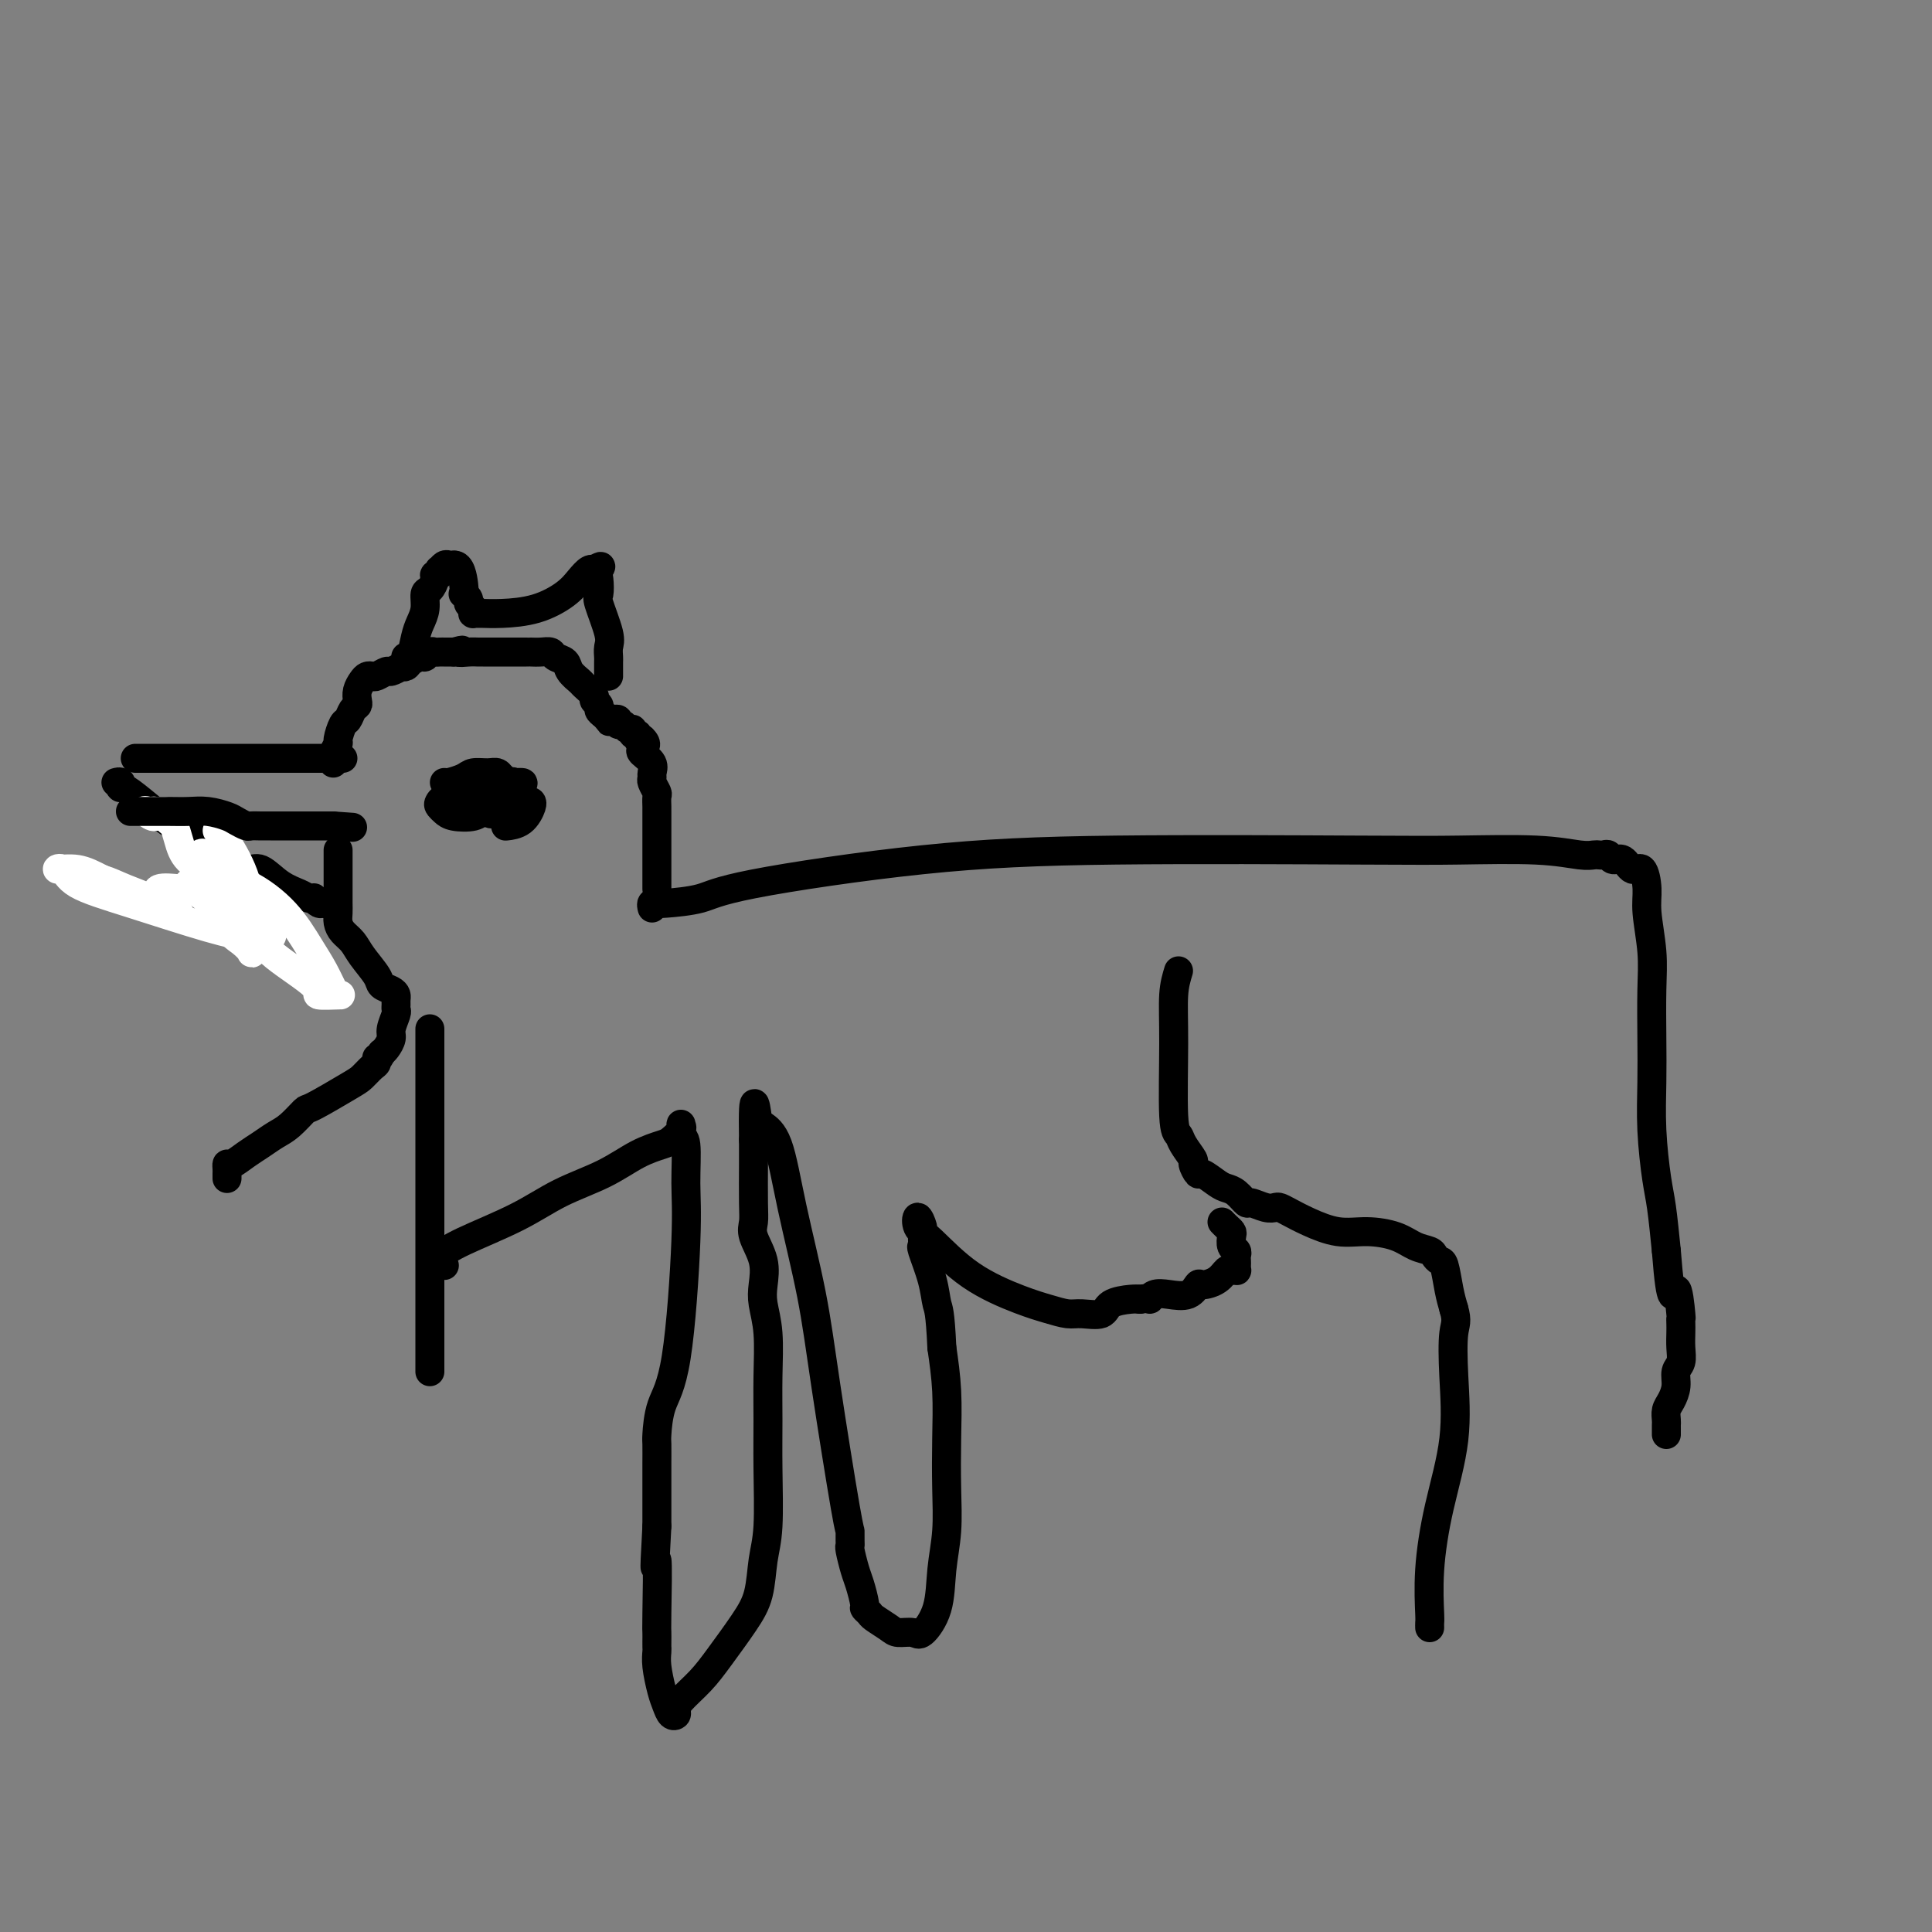<svg viewBox='0 0 400 400' version='1.1' xmlns='http://www.w3.org/2000/svg' xmlns:xlink='http://www.w3.org/1999/xlink'><rect x="0" y="0" width="400" height="400" fill="#808080" stroke="none"/><g fill='none' stroke='#000000' stroke-width='6' stroke-linecap='round' stroke-linejoin='round'><path d='M28,157c0.309,0.000 0.619,0.000 1,0c0.381,0.000 0.835,0.000 1,0c0.165,0.000 0.042,0.000 1,0c0.958,0.000 2.998,0.000 5,0c2.002,0.000 3.965,0.000 7,0c3.035,0.000 7.141,0.000 10,0c2.859,-0.000 4.471,0.000 6,0c1.529,0.000 2.977,0.000 4,0c1.023,0.000 1.623,0.000 2,0c0.377,0.000 0.532,0.000 1,0c0.468,0.000 1.249,0.000 2,0c0.751,0.000 1.471,0.000 2,0c0.529,-0.000 0.865,0.000 1,0c0.135,0.000 0.067,0.000 0,0'/><path d='M24,162c0.415,-0.114 0.831,-0.228 1,0c0.169,0.228 0.092,0.799 0,1c-0.092,0.201 -0.200,0.032 0,0c0.200,-0.032 0.709,0.074 2,1c1.291,0.926 3.366,2.674 5,4c1.634,1.326 2.829,2.230 4,3c1.171,0.770 2.318,1.405 4,2c1.682,0.595 3.898,1.150 5,2c1.102,0.850 1.089,1.996 2,3c0.911,1.004 2.744,1.866 4,2c1.256,0.134 1.934,-0.461 3,0c1.066,0.461 2.519,1.979 4,3c1.481,1.021 2.988,1.545 4,2c1.012,0.455 1.529,0.840 2,1c0.471,0.160 0.897,0.095 1,0c0.103,-0.095 -0.117,-0.221 0,0c0.117,0.221 0.570,0.790 1,1c0.430,0.210 0.837,0.060 1,0c0.163,-0.060 0.081,-0.030 0,0'/></g>
<g fill='none' stroke='#FFFFFF' stroke-width='6' stroke-linecap='round' stroke-linejoin='round'><path d='M43,180c0.475,0.721 0.950,1.442 1,2c0.050,0.558 -0.326,0.953 0,2c0.326,1.047 1.355,2.748 2,4c0.645,1.252 0.905,2.057 1,3c0.095,0.943 0.026,2.026 0,2c-0.026,-0.026 -0.010,-1.160 0,-2c0.010,-0.840 0.013,-1.388 0,-2c-0.013,-0.612 -0.042,-1.290 0,-3c0.042,-1.710 0.154,-4.453 0,-7c-0.154,-2.547 -0.573,-4.899 -1,-6c-0.427,-1.101 -0.860,-0.951 -1,-1c-0.140,-0.049 0.015,-0.299 1,1c0.985,1.299 2.799,4.145 4,7c1.201,2.855 1.787,5.719 2,8c0.213,2.281 0.052,3.978 0,5c-0.052,1.022 0.005,1.368 0,2c-0.005,0.632 -0.071,1.551 0,2c0.071,0.449 0.279,0.427 0,0c-0.279,-0.427 -1.045,-1.260 -2,-2c-0.955,-0.740 -2.098,-1.389 -3,-3c-0.902,-1.611 -1.561,-4.184 -2,-6c-0.439,-1.816 -0.657,-2.873 -1,-4c-0.343,-1.127 -0.812,-2.322 -1,-3c-0.188,-0.678 -0.094,-0.839 0,-1'/><path d='M43,178c-1.767,-2.884 -1.683,-0.593 0,1c1.683,1.593 4.966,2.490 8,4c3.034,1.510 5.821,3.634 8,6c2.179,2.366 3.751,4.973 5,7c1.249,2.027 2.175,3.472 3,5c0.825,1.528 1.549,3.139 2,4c0.451,0.861 0.630,0.972 1,1c0.370,0.028 0.932,-0.027 0,0c-0.932,0.027 -3.358,0.135 -4,0c-0.642,-0.135 0.501,-0.512 -1,-2c-1.501,-1.488 -5.646,-4.087 -8,-6c-2.354,-1.913 -2.917,-3.140 -5,-5c-2.083,-1.860 -5.686,-4.351 -8,-6c-2.314,-1.649 -3.338,-2.454 -4,-3c-0.662,-0.546 -0.962,-0.831 -1,-1c-0.038,-0.169 0.186,-0.222 1,0c0.814,0.222 2.217,0.717 3,1c0.783,0.283 0.944,0.352 2,1c1.056,0.648 3.005,1.873 5,3c1.995,1.127 4.034,2.155 5,3c0.966,0.845 0.857,1.507 1,2c0.143,0.493 0.536,0.817 0,1c-0.536,0.183 -2.002,0.223 -4,0c-1.998,-0.223 -4.528,-0.711 -9,-2c-4.472,-1.289 -10.886,-3.380 -16,-5c-5.114,-1.620 -8.928,-2.768 -11,-4c-2.072,-1.232 -2.401,-2.547 -3,-3c-0.599,-0.453 -1.469,-0.045 -1,0c0.469,0.045 2.277,-0.273 4,0c1.723,0.273 3.362,1.136 5,2'/><path d='M21,182c1.968,0.613 2.890,1.146 5,2c2.110,0.854 5.410,2.030 7,3c1.590,0.970 1.471,1.732 2,2c0.529,0.268 1.707,0.040 2,0c0.293,-0.040 -0.300,0.109 -1,0c-0.700,-0.109 -1.506,-0.474 -2,-1c-0.494,-0.526 -0.675,-1.213 -1,-2c-0.325,-0.787 -0.796,-1.675 0,-2c0.796,-0.325 2.857,-0.086 4,0c1.143,0.086 1.367,0.021 3,0c1.633,-0.021 4.676,0.003 6,0c1.324,-0.003 0.930,-0.033 1,0c0.070,0.033 0.604,0.130 0,0c-0.604,-0.130 -2.347,-0.486 -3,-1c-0.653,-0.514 -0.216,-1.184 -1,-2c-0.784,-0.816 -2.787,-1.777 -4,-3c-1.213,-1.223 -1.634,-2.706 -2,-4c-0.366,-1.294 -0.675,-2.398 -1,-3c-0.325,-0.602 -0.664,-0.700 -1,-1c-0.336,-0.300 -0.667,-0.800 -1,-1c-0.333,-0.200 -0.666,-0.100 -1,0'/><path d='M33,169c-2.103,-2.260 -0.862,-0.409 -1,0c-0.138,0.409 -1.655,-0.622 -2,-1c-0.345,-0.378 0.482,-0.101 1,0c0.518,0.101 0.726,0.027 1,0c0.274,-0.027 0.612,-0.007 1,0c0.388,0.007 0.825,0.002 1,0c0.175,-0.002 0.087,-0.001 0,0'/></g>
<g fill='none' stroke='#000000' stroke-width='6' stroke-linecap='round' stroke-linejoin='round'><path d='M27,168c0.201,0.000 0.402,0.000 1,0c0.598,-0.000 1.594,-0.001 2,0c0.406,0.001 0.224,0.003 1,0c0.776,-0.003 2.511,-0.012 4,0c1.489,0.012 2.732,0.046 4,0c1.268,-0.046 2.563,-0.170 4,0c1.437,0.170 3.018,0.634 4,1c0.982,0.366 1.365,0.634 2,1c0.635,0.366 1.521,0.830 2,1c0.479,0.170 0.552,0.046 1,0c0.448,-0.046 1.273,-0.012 2,0c0.727,0.012 1.357,0.003 2,0c0.643,-0.003 1.299,-0.001 2,0c0.701,0.001 1.448,0.000 2,0c0.552,-0.000 0.908,-0.000 1,0c0.092,0.000 -0.081,0.000 0,0c0.081,-0.000 0.417,-0.000 1,0c0.583,0.000 1.413,0.000 2,0c0.587,-0.000 0.931,-0.000 1,0c0.069,0.000 -0.136,0.000 0,0c0.136,-0.000 0.614,-0.000 1,0c0.386,0.000 0.681,0.000 1,0c0.319,-0.000 0.663,-0.000 1,0c0.337,0.000 0.669,0.000 1,0'/><path d='M69,171c7.000,0.500 3.500,0.250 0,0'/><path d='M69,158c-0.120,-0.626 -0.239,-1.252 0,-2c0.239,-0.748 0.837,-1.619 1,-2c0.163,-0.381 -0.110,-0.273 0,-1c0.110,-0.727 0.604,-2.288 1,-3c0.396,-0.712 0.694,-0.575 1,-1c0.306,-0.425 0.621,-1.413 1,-2c0.379,-0.587 0.822,-0.774 1,-1c0.178,-0.226 0.089,-0.492 0,-1c-0.089,-0.508 -0.180,-1.259 0,-2c0.180,-0.741 0.630,-1.470 1,-2c0.370,-0.530 0.661,-0.859 1,-1c0.339,-0.141 0.725,-0.094 1,0c0.275,0.094 0.437,0.235 1,0c0.563,-0.235 1.527,-0.847 2,-1c0.473,-0.153 0.454,0.152 1,0c0.546,-0.152 1.656,-0.763 2,-1c0.344,-0.237 -0.076,-0.101 0,0c0.076,0.101 0.650,0.167 1,0c0.350,-0.167 0.475,-0.567 1,-1c0.525,-0.433 1.450,-0.901 2,-1c0.550,-0.099 0.726,0.170 1,0c0.274,-0.170 0.646,-0.777 1,-1c0.354,-0.223 0.689,-0.060 1,0c0.311,0.060 0.599,0.016 1,0c0.401,-0.016 0.916,-0.004 1,0c0.084,0.004 -0.262,0.001 0,0c0.262,-0.001 1.131,-0.001 2,0'/><path d='M94,135c2.919,-0.774 1.217,-0.207 1,0c-0.217,0.207 1.051,0.056 2,0c0.949,-0.056 1.578,-0.015 2,0c0.422,0.015 0.637,0.004 1,0c0.363,-0.004 0.876,-0.001 1,0c0.124,0.001 -0.139,0.000 0,0c0.139,-0.000 0.682,-0.000 1,0c0.318,0.000 0.413,0.000 1,0c0.587,-0.000 1.666,-0.000 2,0c0.334,0.000 -0.078,0.000 0,0c0.078,-0.000 0.646,-0.000 1,0c0.354,0.000 0.493,0.000 1,0c0.507,-0.000 1.383,-0.001 2,0c0.617,0.001 0.976,0.003 1,0c0.024,-0.003 -0.288,-0.013 0,0c0.288,0.013 1.175,0.048 2,0c0.825,-0.048 1.587,-0.177 2,0c0.413,0.177 0.476,0.662 1,1c0.524,0.338 1.507,0.528 2,1c0.493,0.472 0.495,1.226 1,2c0.505,0.774 1.512,1.569 2,2c0.488,0.431 0.456,0.497 1,1c0.544,0.503 1.665,1.444 2,2c0.335,0.556 -0.116,0.726 0,1c0.116,0.274 0.801,0.651 1,1c0.199,0.349 -0.086,0.671 0,1c0.086,0.329 0.543,0.664 1,1'/><path d='M125,148c1.708,2.084 0.979,1.295 1,1c0.021,-0.295 0.793,-0.094 1,0c0.207,0.094 -0.152,0.082 0,0c0.152,-0.082 0.815,-0.233 1,0c0.185,0.233 -0.109,0.851 0,1c0.109,0.149 0.622,-0.171 1,0c0.378,0.171 0.622,0.834 1,1c0.378,0.166 0.888,-0.166 1,0c0.112,0.166 -0.176,0.828 0,1c0.176,0.172 0.817,-0.146 1,0c0.183,0.146 -0.090,0.756 0,1c0.090,0.244 0.545,0.122 1,0'/><path d='M133,153c1.270,1.191 0.446,1.667 0,2c-0.446,0.333 -0.513,0.522 0,1c0.513,0.478 1.605,1.245 2,2c0.395,0.755 0.092,1.496 0,2c-0.092,0.504 0.028,0.769 0,1c-0.028,0.231 -0.204,0.429 0,1c0.204,0.571 0.787,1.515 1,2c0.213,0.485 0.057,0.511 0,1c-0.057,0.489 -0.015,1.441 0,2c0.015,0.559 0.004,0.724 0,1c-0.004,0.276 -0.001,0.665 0,1c0.001,0.335 0.000,0.618 0,1c-0.000,0.382 -0.000,0.862 0,1c0.000,0.138 0.000,-0.066 0,0c-0.000,0.066 -0.000,0.401 0,1c0.000,0.599 0.000,1.461 0,2c-0.000,0.539 -0.000,0.756 0,1c0.000,0.244 0.000,0.517 0,1c-0.000,0.483 -0.000,1.176 0,2c0.000,0.824 0.000,1.780 0,2c-0.000,0.220 -0.000,-0.295 0,0c0.000,0.295 0.000,1.399 0,2c-0.000,0.601 -0.000,0.697 0,1c0.000,0.303 0.000,0.812 0,1c-0.000,0.188 -0.000,0.054 0,0c0.000,-0.054 0.000,-0.027 0,0'/><path d='M84,136c0.331,0.380 0.662,0.760 1,0c0.338,-0.760 0.682,-2.661 1,-4c0.318,-1.339 0.611,-2.117 1,-3c0.389,-0.883 0.874,-1.873 1,-3c0.126,-1.127 -0.106,-2.392 0,-3c0.106,-0.608 0.550,-0.559 1,-1c0.450,-0.441 0.904,-1.371 1,-2c0.096,-0.629 -0.168,-0.957 0,-1c0.168,-0.043 0.766,0.199 1,0c0.234,-0.199 0.104,-0.838 0,-1c-0.104,-0.162 -0.183,0.152 0,0c0.183,-0.152 0.626,-0.772 1,-1c0.374,-0.228 0.678,-0.065 1,0c0.322,0.065 0.661,0.033 1,0'/><path d='M94,117c1.377,-0.147 1.818,2.485 2,4c0.182,1.515 0.105,1.911 0,2c-0.105,0.089 -0.238,-0.130 0,0c0.238,0.130 0.847,0.609 1,1c0.153,0.391 -0.152,0.693 0,1c0.152,0.307 0.760,0.618 1,1c0.240,0.382 0.112,0.835 0,1c-0.112,0.165 -0.209,0.043 0,0c0.209,-0.043 0.724,-0.006 1,0c0.276,0.006 0.314,-0.018 1,0c0.686,0.018 2.018,0.078 4,0c1.982,-0.078 4.612,-0.294 7,-1c2.388,-0.706 4.535,-1.902 6,-3c1.465,-1.098 2.248,-2.098 3,-3c0.752,-0.902 1.472,-1.704 2,-2c0.528,-0.296 0.865,-0.084 1,0c0.135,0.084 0.067,0.042 0,0'/><path d='M123,118c2.085,-1.313 1.298,-0.594 1,0c-0.298,0.594 -0.108,1.065 0,2c0.108,0.935 0.134,2.334 0,3c-0.134,0.666 -0.428,0.598 0,2c0.428,1.402 1.579,4.274 2,6c0.421,1.726 0.113,2.308 0,3c-0.113,0.692 -0.030,1.496 0,2c0.030,0.504 0.008,0.710 0,1c-0.008,0.290 -0.002,0.665 0,1c0.002,0.335 0.001,0.629 0,1c-0.001,0.371 -0.000,0.820 0,1c0.000,0.180 0.000,0.090 0,0'/><path d='M70,176c-0.000,0.946 -0.000,1.891 0,3c0.000,1.109 0.000,2.380 0,3c-0.000,0.620 -0.001,0.589 0,1c0.001,0.411 0.002,1.265 0,2c-0.002,0.735 -0.008,1.351 0,2c0.008,0.649 0.031,1.330 0,2c-0.031,0.670 -0.117,1.327 0,2c0.117,0.673 0.436,1.360 1,2c0.564,0.640 1.373,1.232 2,2c0.627,0.768 1.072,1.711 2,3c0.928,1.289 2.340,2.923 3,4c0.660,1.077 0.569,1.598 1,2c0.431,0.402 1.383,0.686 2,1c0.617,0.314 0.898,0.660 1,1c0.102,0.340 0.023,0.675 0,1c-0.023,0.325 0.009,0.639 0,1c-0.009,0.361 -0.058,0.769 0,1c0.058,0.231 0.223,0.286 0,1c-0.223,0.714 -0.833,2.088 -1,3c-0.167,0.912 0.109,1.361 0,2c-0.109,0.639 -0.603,1.468 -1,2c-0.397,0.532 -0.699,0.766 -1,1'/><path d='M79,218c-0.700,1.721 -0.949,1.025 -1,1c-0.051,-0.025 0.094,0.621 0,1c-0.094,0.379 -0.429,0.491 -1,1c-0.571,0.509 -1.377,1.414 -2,2c-0.623,0.586 -1.062,0.853 -3,2c-1.938,1.147 -5.376,3.175 -7,4c-1.624,0.825 -1.435,0.447 -2,1c-0.565,0.553 -1.885,2.037 -3,3c-1.115,0.963 -2.026,1.406 -3,2c-0.974,0.594 -2.012,1.339 -3,2c-0.988,0.661 -1.925,1.238 -3,2c-1.075,0.762 -2.288,1.711 -3,2c-0.712,0.289 -0.923,-0.080 -1,0c-0.077,0.080 -0.021,0.609 0,1c0.021,0.391 0.006,0.644 0,1c-0.006,0.356 -0.002,0.816 0,1c0.002,0.184 0.001,0.092 0,0'/><path d='M89,213c0.000,0.771 0.000,1.541 0,2c0.000,0.459 0.000,0.605 0,2c-0.000,1.395 0.000,4.038 0,7c0.000,2.962 0.000,6.243 0,9c0.000,2.757 0.000,4.991 0,8c0.000,3.009 0.000,6.794 0,10c0.000,3.206 0.000,5.831 0,8c0.000,2.169 0.000,3.880 0,6c0.000,2.120 0.000,4.649 0,7c0.000,2.351 0.000,4.525 0,6c0.000,1.475 0.000,2.251 0,3c0.000,0.749 0.000,1.471 0,2c0.000,0.529 0.000,0.865 0,1c0.000,0.135 0.000,0.067 0,0'/><path d='M135,188c-0.102,-0.418 -0.203,-0.837 0,-1c0.203,-0.163 0.711,-0.071 1,0c0.289,0.071 0.359,0.120 2,0c1.641,-0.120 4.854,-0.411 7,-1c2.146,-0.589 3.226,-1.478 11,-3c7.774,-1.522 22.243,-3.677 35,-5c12.757,-1.323 23.802,-1.815 40,-2c16.198,-0.185 37.548,-0.064 50,0c12.452,0.064 16.005,0.070 21,0c4.995,-0.070 11.432,-0.214 16,0c4.568,0.214 7.266,0.788 9,1c1.734,0.212 2.505,0.061 3,0c0.495,-0.061 0.713,-0.033 1,0c0.287,0.033 0.643,0.070 1,0c0.357,-0.070 0.715,-0.246 1,0c0.285,0.246 0.497,0.915 1,1c0.503,0.085 1.297,-0.413 2,0c0.703,0.413 1.317,1.739 2,2c0.683,0.261 1.437,-0.543 2,0c0.563,0.543 0.935,2.431 1,4c0.065,1.569 -0.179,2.817 0,5c0.179,2.183 0.779,5.300 1,8c0.221,2.700 0.062,4.984 0,8c-0.062,3.016 -0.028,6.764 0,10c0.028,3.236 0.049,5.961 0,9c-0.049,3.039 -0.168,6.392 0,10c0.168,3.608 0.622,7.471 1,10c0.378,2.529 0.679,3.722 1,6c0.321,2.278 0.660,5.639 1,9'/><path d='M345,259c1.011,13.125 1.539,8.436 2,8c0.461,-0.436 0.855,3.380 1,5c0.145,1.620 0.040,1.043 0,1c-0.040,-0.043 -0.015,0.449 0,1c0.015,0.551 0.019,1.162 0,2c-0.019,0.838 -0.060,1.905 0,3c0.060,1.095 0.223,2.218 0,3c-0.223,0.782 -0.830,1.221 -1,2c-0.170,0.779 0.098,1.896 0,3c-0.098,1.104 -0.562,2.193 -1,3c-0.438,0.807 -0.849,1.330 -1,2c-0.151,0.670 -0.040,1.486 0,2c0.040,0.514 0.011,0.725 0,1c-0.011,0.275 -0.003,0.612 0,1c0.003,0.388 0.001,0.825 0,1c-0.001,0.175 -0.000,0.087 0,0'/><path d='M244,201c-0.430,1.406 -0.860,2.812 -1,5c-0.140,2.188 0.009,5.157 0,10c-0.009,4.843 -0.175,11.558 0,15c0.175,3.442 0.691,3.610 1,4c0.309,0.390 0.410,1.003 1,2c0.590,0.997 1.670,2.379 2,3c0.330,0.621 -0.092,0.481 0,1c0.092,0.519 0.696,1.696 1,2c0.304,0.304 0.309,-0.265 1,0c0.691,0.265 2.067,1.362 3,2c0.933,0.638 1.422,0.816 2,1c0.578,0.184 1.244,0.375 2,1c0.756,0.625 1.603,1.683 2,2c0.397,0.317 0.346,-0.109 1,0c0.654,0.109 2.014,0.753 3,1c0.986,0.247 1.599,0.098 2,0c0.401,-0.098 0.590,-0.146 1,0c0.410,0.146 1.039,0.486 2,1c0.961,0.514 2.252,1.202 4,2c1.748,0.798 3.953,1.705 6,2c2.047,0.295 3.935,-0.023 6,0c2.065,0.023 4.308,0.388 6,1c1.692,0.612 2.835,1.470 4,2c1.165,0.530 2.354,0.732 3,1c0.646,0.268 0.751,0.602 1,1c0.249,0.398 0.644,0.859 1,1c0.356,0.141 0.673,-0.039 1,1c0.327,1.039 0.665,3.297 1,5c0.335,1.703 0.668,2.852 1,4'/><path d='M301,271c0.784,2.606 0.245,3.120 0,5c-0.245,1.880 -0.195,5.127 0,9c0.195,3.873 0.536,8.371 0,13c-0.536,4.629 -1.947,9.388 -3,14c-1.053,4.612 -1.746,9.078 -2,13c-0.254,3.922 -0.068,7.299 0,9c0.068,1.701 0.018,1.727 0,2c-0.018,0.273 -0.005,0.792 0,1c0.005,0.208 0.003,0.104 0,0'/><path d='M92,262c-0.345,-0.369 -0.690,-0.738 -1,-1c-0.310,-0.262 -0.584,-0.418 0,-1c0.584,-0.582 2.027,-1.591 5,-3c2.973,-1.409 7.476,-3.218 11,-5c3.524,-1.782 6.070,-3.537 9,-5c2.930,-1.463 6.243,-2.633 9,-4c2.757,-1.367 4.959,-2.930 7,-4c2.041,-1.070 3.920,-1.648 5,-2c1.080,-0.352 1.360,-0.479 2,-1c0.640,-0.521 1.639,-1.434 2,-2c0.361,-0.566 0.082,-0.783 0,-1c-0.082,-0.217 0.032,-0.435 0,0c-0.032,0.435 -0.209,1.522 0,2c0.209,0.478 0.806,0.348 1,2c0.194,1.652 -0.015,5.088 0,8c0.015,2.912 0.253,5.302 0,12c-0.253,6.698 -0.996,17.704 -2,24c-1.004,6.296 -2.269,7.883 -3,10c-0.731,2.117 -0.928,4.763 -1,6c-0.072,1.237 -0.019,1.063 0,2c0.019,0.937 0.005,2.983 0,4c-0.005,1.017 -0.001,1.005 0,2c0.001,0.995 0.000,2.999 0,5c-0.000,2.001 -0.000,4.001 0,6'/><path d='M136,316c-0.774,13.661 -0.207,6.812 0,7c0.207,0.188 0.056,7.411 0,11c-0.056,3.589 -0.016,3.543 0,4c0.016,0.457 0.007,1.417 0,2c-0.007,0.583 -0.013,0.789 0,1c0.013,0.211 0.045,0.428 0,1c-0.045,0.572 -0.166,1.499 0,3c0.166,1.501 0.619,3.577 1,5c0.381,1.423 0.691,2.195 1,3c0.309,0.805 0.617,1.644 1,2c0.383,0.356 0.842,0.230 1,0c0.158,-0.230 0.016,-0.563 0,-1c-0.016,-0.437 0.094,-0.978 1,-2c0.906,-1.022 2.610,-2.527 4,-4c1.390,-1.473 2.467,-2.915 4,-5c1.533,-2.085 3.521,-4.812 5,-7c1.479,-2.188 2.449,-3.835 3,-6c0.551,-2.165 0.683,-4.848 1,-7c0.317,-2.152 0.818,-3.775 1,-7c0.182,-3.225 0.045,-8.053 0,-12c-0.045,-3.947 0.001,-7.012 0,-10c-0.001,-2.988 -0.051,-5.897 0,-9c0.051,-3.103 0.202,-6.399 0,-9c-0.202,-2.601 -0.758,-4.506 -1,-6c-0.242,-1.494 -0.170,-2.576 0,-4c0.170,-1.424 0.438,-3.188 0,-5c-0.438,-1.812 -1.581,-3.671 -2,-5c-0.419,-1.329 -0.112,-2.130 0,-3c0.112,-0.870 0.030,-1.811 0,-4c-0.030,-2.189 -0.009,-5.625 0,-8c0.009,-2.375 0.004,-3.687 0,-5'/><path d='M156,236c-0.232,-13.062 0.688,-5.718 1,-3c0.312,2.718 0.016,0.811 0,0c-0.016,-0.811 0.248,-0.524 1,0c0.752,0.524 1.991,1.287 3,4c1.009,2.713 1.787,7.377 3,13c1.213,5.623 2.861,12.207 4,18c1.139,5.793 1.770,10.796 3,19c1.230,8.204 3.061,19.610 4,25c0.939,5.390 0.987,4.764 1,5c0.013,0.236 -0.008,1.335 0,2c0.008,0.665 0.045,0.896 0,1c-0.045,0.104 -0.171,0.079 0,1c0.171,0.921 0.638,2.786 1,4c0.362,1.214 0.620,1.777 1,3c0.380,1.223 0.882,3.105 1,4c0.118,0.895 -0.149,0.804 0,1c0.149,0.196 0.716,0.678 1,1c0.284,0.322 0.287,0.482 1,1c0.713,0.518 2.135,1.394 3,2c0.865,0.606 1.173,0.941 2,1c0.827,0.059 2.173,-0.157 3,0c0.827,0.157 1.136,0.689 2,0c0.864,-0.689 2.284,-2.599 3,-5c0.716,-2.401 0.729,-5.293 1,-8c0.271,-2.707 0.802,-5.228 1,-8c0.198,-2.772 0.063,-5.795 0,-9c-0.063,-3.205 -0.056,-6.594 0,-10c0.056,-3.406 0.159,-6.830 0,-10c-0.159,-3.170 -0.579,-6.085 -1,-9'/><path d='M195,279c-0.353,-7.708 -0.736,-7.977 -1,-9c-0.264,-1.023 -0.411,-2.799 -1,-5c-0.589,-2.201 -1.622,-4.828 -2,-6c-0.378,-1.172 -0.102,-0.888 0,-1c0.102,-0.112 0.028,-0.620 0,-1c-0.028,-0.380 -0.011,-0.633 0,-1c0.011,-0.367 0.016,-0.849 0,-1c-0.016,-0.151 -0.051,0.028 0,0c0.051,-0.028 0.189,-0.263 0,-1c-0.189,-0.737 -0.705,-1.978 -1,-2c-0.295,-0.022 -0.369,1.174 0,2c0.369,0.826 1.180,1.283 3,3c1.820,1.717 4.649,4.694 8,7c3.351,2.306 7.223,3.940 10,5c2.777,1.060 4.457,1.545 6,2c1.543,0.455 2.949,0.878 4,1c1.051,0.122 1.749,-0.059 3,0c1.251,0.059 3.057,0.356 4,0c0.943,-0.356 1.023,-1.365 2,-2c0.977,-0.635 2.851,-0.896 4,-1c1.149,-0.104 1.575,-0.052 2,0'/><path d='M236,269c2.746,-0.406 2.112,0.080 2,0c-0.112,-0.080 0.297,-0.725 1,-1c0.703,-0.275 1.701,-0.181 3,0c1.299,0.181 2.901,0.447 4,0c1.099,-0.447 1.695,-1.608 2,-2c0.305,-0.392 0.320,-0.014 1,0c0.680,0.014 2.024,-0.335 3,-1c0.976,-0.665 1.582,-1.645 2,-2c0.418,-0.355 0.648,-0.084 1,0c0.352,0.084 0.826,-0.019 1,0c0.174,0.019 0.048,0.159 0,0c-0.048,-0.159 -0.016,-0.619 0,-1c0.016,-0.381 0.018,-0.683 0,-1c-0.018,-0.317 -0.057,-0.648 0,-1c0.057,-0.352 0.209,-0.724 0,-1c-0.209,-0.276 -0.778,-0.456 -1,-1c-0.222,-0.544 -0.098,-1.452 0,-2c0.098,-0.548 0.171,-0.734 0,-1c-0.171,-0.266 -0.584,-0.610 -1,-1c-0.416,-0.390 -0.833,-0.826 -1,-1c-0.167,-0.174 -0.083,-0.087 0,0'/><path d='M92,162c0.123,0.082 0.246,0.165 1,0c0.754,-0.165 2.139,-0.576 3,-1c0.861,-0.424 1.199,-0.861 2,-1c0.801,-0.139 2.065,0.019 3,0c0.935,-0.019 1.540,-0.216 2,0c0.460,0.216 0.774,0.846 1,1c0.226,0.154 0.363,-0.168 0,1c-0.363,1.168 -1.224,3.827 -2,5c-0.776,1.173 -1.465,0.861 -2,1c-0.535,0.139 -0.915,0.728 -2,1c-1.085,0.272 -2.874,0.225 -4,0c-1.126,-0.225 -1.589,-0.628 -2,-1c-0.411,-0.372 -0.771,-0.712 -1,-1c-0.229,-0.288 -0.327,-0.522 0,-1c0.327,-0.478 1.079,-1.199 4,-2c2.921,-0.801 8.010,-1.682 10,-2c1.990,-0.318 0.881,-0.072 1,0c0.119,0.072 1.466,-0.030 2,0c0.534,0.030 0.257,0.194 0,1c-0.257,0.806 -0.492,2.256 -1,3c-0.508,0.744 -1.288,0.784 -2,1c-0.712,0.216 -1.356,0.608 -2,1'/><path d='M103,168c-1.198,0.973 -1.694,0.404 -2,0c-0.306,-0.404 -0.422,-0.644 0,-1c0.422,-0.356 1.382,-0.826 2,-1c0.618,-0.174 0.893,-0.050 2,0c1.107,0.050 3.046,0.028 4,0c0.954,-0.028 0.924,-0.060 1,0c0.076,0.060 0.257,0.212 0,1c-0.257,0.788 -0.954,2.212 -2,3c-1.046,0.788 -2.442,0.939 -3,1c-0.558,0.061 -0.279,0.030 0,0'/></g>
</svg>